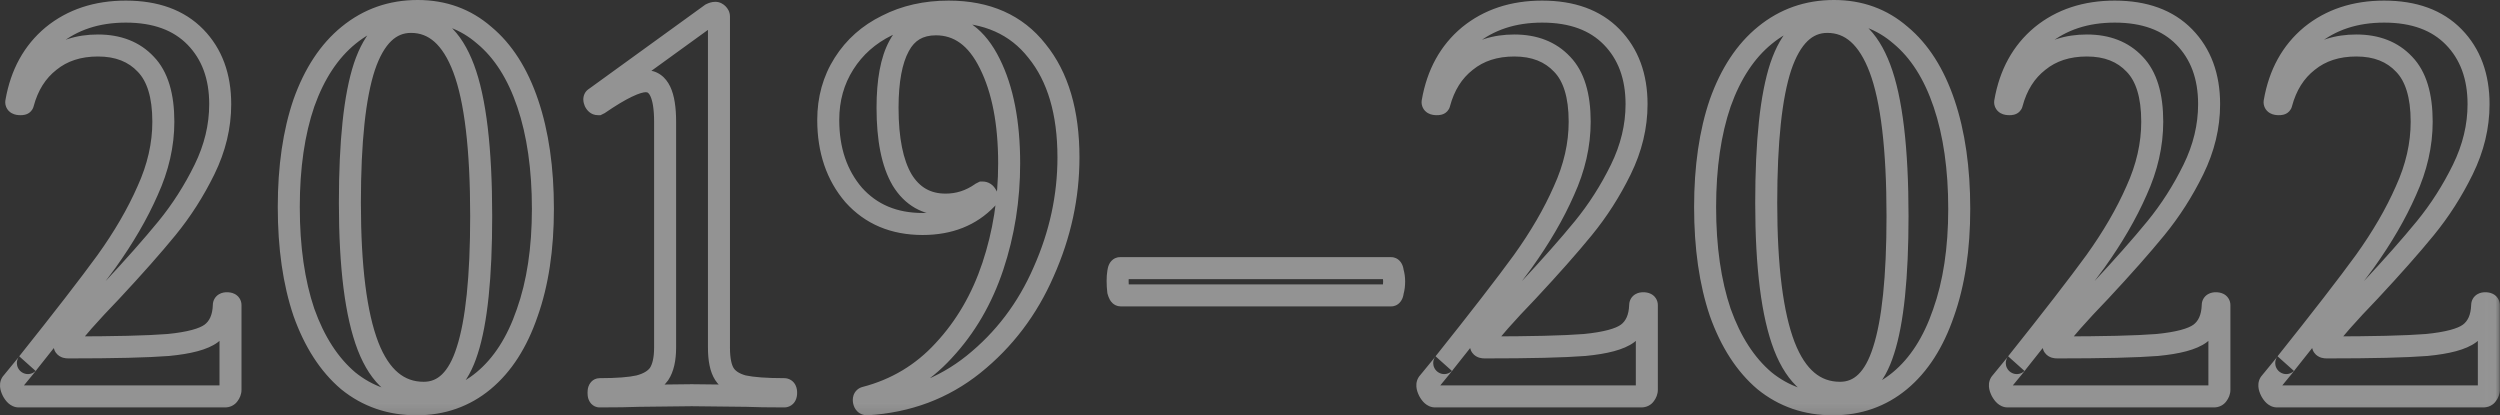 <?xml version="1.0" encoding="UTF-8"?> <svg xmlns="http://www.w3.org/2000/svg" viewBox="0 0 227.236 37.75" fill="none"><rect x="0" y="0" width="227.236" height="37.75" fill="#333333" stroke="none"/><mask id="path-1-outside-1_374_149" maskUnits="userSpaceOnUse" x="-2.668" y="-3.859" width="912" height="156" fill="black"><rect fill="white" x="-0.667" y="-0.965" width="227.986" height="38.998"></rect><path d="M1.703 36.033C1.519 36.033 1.336 35.868 1.153 35.538C0.969 35.171 0.951 34.915 1.098 34.768C2.124 33.521 2.601 32.935 2.527 33.008C5.717 29.012 8.1 25.932 9.677 23.769C11.254 21.569 12.5 19.424 13.417 17.334C14.37 15.244 14.847 13.154 14.847 11.064C14.847 8.681 14.315 6.94 13.252 5.84C12.189 4.703 10.74 4.135 8.907 4.135C7.147 4.135 5.681 4.612 4.507 5.565C3.334 6.481 2.527 7.765 2.087 9.415C2.087 9.451 2.014 9.47 1.868 9.47C1.574 9.47 1.446 9.396 1.483 9.25C1.922 6.72 3.022 4.722 4.782 3.255C6.579 1.788 8.797 1.055 11.437 1.055C14.15 1.055 16.258 1.825 17.762 3.365C19.265 4.905 20.016 6.94 20.016 9.47C20.016 11.486 19.54 13.466 18.586 15.409C17.633 17.352 16.497 19.131 15.177 20.744C13.857 22.357 12.17 24.264 10.117 26.464C8.137 28.517 6.744 30.093 5.937 31.193C5.791 31.45 5.882 31.578 6.212 31.578C10.392 31.578 13.417 31.505 15.287 31.358C17.193 31.175 18.495 30.827 19.191 30.313C19.925 29.763 20.31 28.902 20.346 27.729C20.346 27.619 20.438 27.564 20.621 27.564C20.841 27.564 20.951 27.619 20.951 27.729V35.428C20.951 35.575 20.896 35.721 20.786 35.868C20.713 35.978 20.603 36.033 20.456 36.033H1.703ZM37.852 36.748C35.469 36.748 33.398 36.033 31.638 34.603C29.915 33.136 28.576 31.065 27.623 28.388C26.707 25.675 26.248 22.485 26.248 18.819C26.248 15.189 26.707 12.036 27.623 9.36C28.576 6.683 29.933 4.63 31.693 3.2C33.489 1.733 35.579 1 37.962 1C40.309 1 42.326 1.733 44.012 3.2C45.735 4.63 47.055 6.701 47.972 9.415C48.888 12.128 49.347 15.318 49.347 18.984C49.347 22.614 48.87 25.767 47.917 28.443C47 31.12 45.68 33.173 43.957 34.603C42.234 36.033 40.199 36.748 37.852 36.748ZM38.512 35.703C40.346 35.703 41.666 34.42 42.472 31.853C43.316 29.25 43.737 25.18 43.737 19.644C43.737 13.521 43.206 9.048 42.142 6.225C41.079 3.402 39.484 1.99 37.357 1.99C35.451 1.99 34.039 3.347 33.123 6.06C32.243 8.736 31.803 12.861 31.803 18.434C31.803 24.264 32.353 28.608 33.453 31.468C34.553 34.291 36.239 35.703 38.512 35.703ZM54.515 36.033C54.442 36.033 54.405 35.923 54.405 35.703C54.405 35.483 54.442 35.373 54.515 35.373C56.092 35.373 57.283 35.281 58.09 35.098C58.933 34.878 59.538 34.511 59.905 33.998C60.271 33.448 60.455 32.641 60.455 31.578V11.064C60.455 8.608 59.868 7.38 58.695 7.38C57.852 7.38 56.44 8.058 54.46 9.415L54.35 9.47C54.24 9.47 54.148 9.396 54.075 9.25C54.002 9.066 54.002 8.956 54.075 8.92L64.634 1.275C64.781 1.202 64.909 1.165 65.019 1.165C65.093 1.165 65.166 1.202 65.239 1.275C65.313 1.348 65.349 1.422 65.349 1.495V31.578C65.349 32.678 65.514 33.485 65.844 33.998C66.174 34.511 66.743 34.878 67.549 35.098C68.392 35.281 69.639 35.373 71.289 35.373C71.399 35.373 71.454 35.483 71.454 35.703C71.454 35.923 71.399 36.033 71.289 36.033C69.822 36.033 68.667 36.015 67.824 35.978L62.875 35.923L58.09 35.978C57.21 36.015 56.018 36.033 54.515 36.033ZM83.863 20.359C81.259 20.359 79.17 19.479 77.593 17.719C76.053 15.923 75.283 13.649 75.283 10.899C75.283 8.993 75.76 7.288 76.713 5.785C77.666 4.282 78.968 3.127 80.618 2.32C82.268 1.477 84.138 1.055 86.228 1.055C89.711 1.055 92.387 2.247 94.257 4.63C96.164 6.976 97.117 10.203 97.117 14.309C97.117 17.866 96.365 21.33 94.862 24.704C93.395 28.077 91.269 30.882 88.482 33.118C85.733 35.318 82.506 36.528 78.803 36.748C78.656 36.748 78.565 36.656 78.528 36.473C78.491 36.289 78.528 36.179 78.638 36.143C81.461 35.41 83.844 33.98 85.788 31.853C87.768 29.727 89.252 27.179 90.242 24.209C91.232 21.239 91.727 18.122 91.727 14.859C91.727 11.156 91.141 8.131 89.967 5.785C88.794 3.402 87.163 2.21 85.073 2.21C83.533 2.21 82.414 2.87 81.718 4.19C81.021 5.473 80.673 7.343 80.673 9.8C80.673 12.659 81.113 14.841 81.993 16.344C82.909 17.847 84.229 18.599 85.953 18.599C87.126 18.599 88.208 18.251 89.197 17.554L89.307 17.499C89.454 17.499 89.564 17.572 89.637 17.719C89.747 17.866 89.766 17.976 89.692 18.049C88.226 19.589 86.283 20.359 83.863 20.359ZM101.861 26.849C101.787 26.849 101.714 26.72 101.641 26.464C101.604 26.17 101.586 25.859 101.586 25.529C101.586 25.235 101.604 24.979 101.641 24.759C101.677 24.502 101.732 24.374 101.806 24.374H126.444C126.518 24.374 126.573 24.502 126.609 24.759C126.683 25.015 126.719 25.29 126.719 25.584C126.719 25.914 126.683 26.207 126.609 26.464C126.573 26.72 126.518 26.849 126.444 26.849H101.861ZM130.44 36.033C130.256 36.033 130.073 35.868 129.89 35.538C129.706 35.171 129.688 34.915 129.835 34.768C130.861 33.521 131.338 32.935 131.265 33.008C134.454 29.012 136.837 25.932 138.414 23.769C139.991 21.569 141.237 19.424 142.154 17.334C143.107 15.244 143.584 13.154 143.584 11.064C143.584 8.681 143.052 6.94 141.989 5.84C140.926 4.703 139.477 4.135 137.644 4.135C135.884 4.135 134.418 4.612 133.244 5.565C132.071 6.481 131.265 7.765 130.825 9.415C130.825 9.451 130.751 9.47 130.605 9.47C130.311 9.47 130.183 9.396 130.22 9.25C130.66 6.72 131.76 4.722 133.519 3.255C135.316 1.788 137.534 1.055 140.174 1.055C142.887 1.055 144.995 1.825 146.499 3.365C148.002 4.905 148.753 6.94 148.753 9.47C148.753 11.486 148.277 13.466 147.324 15.409C146.37 17.352 145.234 19.131 143.914 20.744C142.594 22.357 140.907 24.264 138.854 26.464C136.874 28.517 135.481 30.093 134.674 31.193C134.528 31.45 134.619 31.578 134.949 31.578C139.129 31.578 142.154 31.505 144.024 31.358C145.93 31.175 147.232 30.827 147.929 30.313C148.662 29.763 149.047 28.902 149.083 27.729C149.083 27.619 149.175 27.564 149.358 27.564C149.578 27.564 149.688 27.619 149.688 27.729V35.428C149.688 35.575 149.633 35.721 149.523 35.868C149.45 35.978 149.34 36.033 149.193 36.033H130.44ZM166.59 36.748C164.206 36.748 162.135 36.033 160.375 34.603C158.652 33.136 157.313 31.065 156.36 28.388C155.444 25.675 154.985 22.485 154.985 18.819C154.985 15.189 155.444 12.036 156.36 9.36C157.313 6.683 158.67 4.63 160.43 3.2C162.226 1.733 164.316 1 166.7 1C169.046 1 171.063 1.733 172.749 3.2C174.472 4.63 175.792 6.701 176.709 9.415C177.625 12.128 178.084 15.318 178.084 18.984C178.084 22.614 177.607 25.767 176.654 28.443C175.737 31.12 174.417 33.173 172.694 34.603C170.971 36.033 168.936 36.748 166.59 36.748ZM167.25 35.703C169.083 35.703 170.403 34.42 171.209 31.853C172.053 29.25 172.474 25.18 172.474 19.644C172.474 13.521 171.943 9.048 170.879 6.225C169.816 3.402 168.221 1.99 166.095 1.99C164.188 1.99 162.776 3.347 161.86 6.06C160.98 8.736 160.54 12.861 160.54 18.434C160.54 24.264 161.09 28.608 162.19 31.468C163.29 34.291 164.976 35.703 167.25 35.703ZM182.482 36.033C182.299 36.033 182.116 35.868 181.932 35.538C181.749 35.171 181.731 34.915 181.877 34.768C182.904 33.521 183.381 32.935 183.307 33.008C186.497 29.012 188.88 25.932 190.457 23.769C192.033 21.569 193.28 19.424 194.197 17.334C195.15 15.244 195.627 13.154 195.627 11.064C195.627 8.681 195.095 6.94 194.032 5.84C192.968 4.703 191.52 4.135 189.687 4.135C187.927 4.135 186.46 4.612 185.287 5.565C184.114 6.481 183.307 7.765 182.867 9.415C182.867 9.451 182.794 9.47 182.647 9.47C182.354 9.47 182.226 9.396 182.262 9.25C182.702 6.72 183.802 4.722 185.562 3.255C187.359 1.788 189.577 1.055 192.217 1.055C194.93 1.055 197.038 1.825 198.541 3.365C200.045 4.905 200.796 6.94 200.796 9.47C200.796 11.486 200.32 13.466 199.366 15.409C198.413 17.352 197.276 19.131 195.957 20.744C194.637 22.357 192.95 24.264 190.897 26.464C188.917 28.517 187.524 30.093 186.717 31.193C186.57 31.45 186.662 31.578 186.992 31.578C191.172 31.578 194.197 31.505 196.067 31.358C197.973 31.175 199.275 30.827 199.971 30.313C200.704 29.763 201.089 28.902 201.126 27.729C201.126 27.619 201.218 27.564 201.401 27.564C201.621 27.564 201.731 27.619 201.731 27.729V35.428C201.731 35.575 201.676 35.721 201.566 35.868C201.493 35.978 201.383 36.033 201.236 36.033H182.482ZM206.973 36.033C206.79 36.033 206.606 35.868 206.423 35.538C206.24 35.171 206.221 34.915 206.368 34.768C207.395 33.521 207.871 32.935 207.798 33.008C210.988 29.012 213.371 25.932 214.947 23.769C216.524 21.569 217.771 19.424 218.687 17.334C219.641 15.244 220.117 13.154 220.117 11.064C220.117 8.681 219.586 6.94 218.522 5.84C217.459 4.703 216.011 4.135 214.177 4.135C212.418 4.135 210.951 4.612 209.778 5.565C208.605 6.481 207.798 7.765 207.358 9.415C207.358 9.451 207.285 9.47 207.138 9.47C206.845 9.47 206.716 9.396 206.753 9.25C207.193 6.72 208.293 4.722 210.053 3.255C211.849 1.788 214.067 1.055 216.707 1.055C219.421 1.055 221.529 1.825 223.032 3.365C224.535 4.905 225.287 6.94 225.287 9.47C225.287 11.486 224.81 13.466 223.857 15.409C222.904 17.352 221.767 19.131 220.447 20.744C219.127 22.357 217.441 24.264 215.387 26.464C213.407 28.517 212.014 30.093 211.208 31.193C211.061 31.45 211.153 31.578 211.483 31.578C215.662 31.578 218.687 31.505 220.557 31.358C222.464 31.175 223.765 30.827 224.462 30.313C225.195 29.763 225.58 28.902 225.617 27.729C225.617 27.619 225.708 27.564 225.892 27.564C226.112 27.564 226.222 27.619 226.222 27.729V35.428C226.222 35.575 226.167 35.721 226.057 35.868C225.983 35.978 225.873 36.033 225.727 36.033H206.973Z"></path></mask><path d="M1.153 35.538L0.258 35.985L0.268 36.005L0.278 36.024L1.153 35.538ZM1.098 34.768L1.805 35.475L1.839 35.441L1.869 35.404L1.098 34.768ZM2.527 33.008L1.746 32.384L3.235 33.715L2.527 33.008ZM9.677 23.769L10.485 24.358L10.49 24.351L9.677 23.769ZM13.417 17.334L12.507 16.919L12.504 16.926L12.501 16.932L13.417 17.334ZM13.252 5.84L12.522 6.523L12.527 6.529L12.533 6.535L13.252 5.84ZM4.507 5.565L5.123 6.353L5.13 6.347L5.138 6.341L4.507 5.565ZM2.087 9.415L1.121 9.157L1.088 9.284V9.415H2.087ZM1.483 9.25L2.453 9.492L2.461 9.457L2.468 9.421L1.483 9.25ZM4.782 3.255L4.15 2.48L4.142 2.487L4.782 3.255ZM17.762 3.365L18.477 2.666L17.762 3.365ZM15.177 20.744L14.403 20.111L15.177 20.744ZM10.117 26.464L10.837 27.158L10.842 27.152L10.848 27.146L10.117 26.464ZM5.937 31.193L5.131 30.602L5.097 30.648L5.069 30.697L5.937 31.193ZM15.287 31.358L15.365 32.355L15.374 32.354L15.382 32.353L15.287 31.358ZM19.191 30.313L19.785 31.118L19.791 31.113L19.191 30.313ZM20.346 27.729L21.346 27.76L21.346 27.744V27.729H20.346ZM20.786 35.868L19.986 35.268L19.97 35.29L19.954 35.313L20.786 35.868ZM1.703 36.033V35.033C1.933 35.033 2.069 35.141 2.096 35.166C2.111 35.179 2.109 35.18 2.094 35.159C2.079 35.139 2.056 35.105 2.027 35.052L1.153 35.538L0.278 36.024C0.398 36.239 0.553 36.468 0.759 36.652C0.97 36.842 1.289 37.033 1.703 37.033V36.033ZM1.153 35.538L2.047 35.091C1.983 34.963 1.995 34.942 1.999 34.999C2.001 35.035 2.001 35.108 1.971 35.202C1.94 35.301 1.883 35.396 1.805 35.475L1.098 34.768L0.39 34.061C0.064 34.387 -0.021 34.8 0.004 35.142C0.026 35.456 0.139 35.746 0.258 35.985L1.153 35.538ZM1.098 34.768L1.869 35.404C2.383 34.78 2.761 34.32 3.001 34.024C3.12 33.877 3.21 33.766 3.266 33.695C3.288 33.666 3.322 33.623 3.348 33.585C3.354 33.576 3.374 33.549 3.394 33.514C3.403 33.5 3.429 33.454 3.455 33.393C3.467 33.364 3.495 33.296 3.514 33.204C3.523 33.161 3.588 32.872 3.429 32.555C3.332 32.361 3.167 32.19 2.946 32.091C2.744 32 2.56 31.996 2.448 32.006C2.246 32.024 2.103 32.099 2.068 32.117C1.973 32.167 1.907 32.223 1.897 32.231C1.857 32.264 1.827 32.294 1.82 32.301L2.527 33.008L3.235 33.715C3.233 33.717 3.206 33.744 3.168 33.775C3.159 33.783 3.095 33.837 3 33.887C2.966 33.905 2.823 33.981 2.621 33.998C2.509 34.008 2.325 34.005 2.123 33.913C1.902 33.814 1.737 33.643 1.64 33.449C1.482 33.132 1.546 32.844 1.555 32.801C1.574 32.709 1.602 32.641 1.614 32.613C1.639 32.552 1.666 32.508 1.673 32.496C1.692 32.464 1.708 32.441 1.71 32.438C1.72 32.423 1.721 32.424 1.693 32.459C1.648 32.516 1.568 32.616 1.449 32.762C1.213 33.053 0.839 33.509 0.326 34.132L1.098 34.768ZM2.527 33.008L3.309 33.632C6.501 29.632 8.895 26.539 10.485 24.358L9.677 23.769L8.869 23.18C7.305 25.325 4.933 28.391 1.746 32.384L2.527 33.008ZM9.677 23.769L10.49 24.351C12.1 22.105 13.383 19.9 14.333 17.736L13.417 17.334L12.501 16.932C11.617 18.948 10.408 21.033 8.864 23.186L9.677 23.769ZM13.417 17.334L14.327 17.749C15.333 15.542 15.847 13.311 15.847 11.064H14.847H13.847C13.847 12.997 13.407 14.946 12.507 16.919L13.417 17.334ZM14.847 11.064H15.847C15.847 8.562 15.292 6.512 13.971 5.145L13.252 5.84L12.533 6.535C13.338 7.367 13.847 8.801 13.847 11.064H14.847ZM13.252 5.84L13.982 5.157C12.696 3.782 10.963 3.135 8.907 3.135V4.135V5.135C10.517 5.135 11.681 5.624 12.522 6.523L13.252 5.84ZM8.907 4.135V3.135C6.957 3.135 5.257 3.668 3.877 4.789L4.507 5.565L5.138 6.341C6.104 5.556 7.337 5.135 8.907 5.135V4.135ZM4.507 5.565L3.892 4.777C2.522 5.847 1.609 7.329 1.121 9.157L2.087 9.415L3.054 9.672C3.446 8.2 4.146 7.116 5.123 6.353L4.507 5.565ZM2.087 9.415H1.088C1.088 9.031 1.301 8.768 1.474 8.639C1.618 8.53 1.752 8.495 1.79 8.486C1.876 8.464 1.92 8.47 1.868 8.47V9.47V10.469C1.961 10.469 2.116 10.466 2.275 10.426C2.349 10.407 2.511 10.361 2.674 10.239C2.865 10.095 3.087 9.817 3.087 9.415H2.087ZM1.868 9.47V8.47C1.832 8.47 1.83 8.467 1.85 8.471C1.865 8.473 1.945 8.488 2.047 8.546C2.16 8.611 2.317 8.74 2.409 8.961C2.5 9.18 2.481 9.377 2.453 9.492L1.483 9.25L0.512 9.007C0.465 9.196 0.449 9.457 0.563 9.73C0.678 10.007 0.878 10.182 1.055 10.283C1.358 10.456 1.687 10.469 1.868 10.469V9.47ZM1.483 9.25L2.468 9.421C2.872 7.095 3.867 5.319 5.422 4.023L4.782 3.255L4.142 2.487C2.178 4.124 0.973 6.345 0.497 9.078L1.483 9.25ZM4.782 3.255L5.415 4.03C7.008 2.729 8.994 2.055 11.437 2.055V1.055V0.055C8.6 0.055 6.149 0.848 4.15 2.48L4.782 3.255ZM11.437 1.055V2.055C13.955 2.055 15.777 2.764 17.046 4.063L17.762 3.365L18.477 2.666C16.739 0.886 14.345 0.055 11.437 0.055V1.055ZM17.762 3.365L17.046 4.063C18.335 5.384 19.016 7.152 19.016 9.47H20.016H21.016C21.016 6.728 20.194 4.426 18.477 2.666L17.762 3.365ZM20.016 9.47H19.016C19.016 11.322 18.58 13.152 17.689 14.969L18.586 15.409L19.484 15.85C20.5 13.78 21.016 11.65 21.016 9.47H20.016ZM18.586 15.409L17.689 14.969C16.768 16.846 15.672 18.559 14.403 20.111L15.177 20.744L15.951 21.377C17.321 19.702 18.498 17.859 19.484 15.85L18.586 15.409ZM15.177 20.744L14.403 20.111C13.101 21.702 11.43 23.591 9.386 25.781L10.117 26.464L10.848 27.146C12.91 24.936 14.612 23.013 15.951 21.377L15.177 20.744ZM10.117 26.464L9.397 25.769C7.412 27.828 5.979 29.445 5.131 30.602L5.937 31.193L6.744 31.785C7.508 30.742 8.862 29.205 10.837 27.158L10.117 26.464ZM5.937 31.193L5.069 30.697C4.975 30.862 4.66 31.472 5.082 32.063C5.275 32.334 5.537 32.455 5.718 32.511C5.9 32.566 6.075 32.578 6.212 32.578V31.578V30.578C6.184 30.578 6.225 30.574 6.301 30.598C6.377 30.621 6.562 30.694 6.71 30.901C6.869 31.124 6.882 31.359 6.862 31.503C6.852 31.57 6.836 31.618 6.826 31.645C6.815 31.672 6.806 31.688 6.805 31.689L5.937 31.193ZM6.212 31.578V32.578C10.394 32.578 13.453 32.505 15.365 32.355L15.287 31.358L15.208 30.361C13.381 30.505 10.39 30.578 6.212 30.578V31.578ZM15.287 31.358L15.382 32.353C17.299 32.169 18.849 31.808 19.785 31.118L19.191 30.313L18.598 29.508C18.141 29.845 17.087 30.181 15.191 30.363L15.287 31.358ZM19.191 30.313L19.791 31.113C20.833 30.332 21.303 29.144 21.346 27.76L20.346 27.729L19.347 27.697C19.317 28.659 19.016 29.195 18.591 29.513L19.191 30.313ZM20.346 27.729H21.346C21.346 27.843 21.321 27.991 21.238 28.142C21.153 28.294 21.037 28.398 20.93 28.462C20.829 28.522 20.742 28.545 20.697 28.554C20.651 28.563 20.622 28.563 20.621 28.563V27.564V26.564C20.462 26.564 20.177 26.582 19.901 26.747C19.543 26.962 19.346 27.335 19.346 27.729H20.346ZM20.621 27.564V28.563C20.68 28.563 20.576 28.576 20.422 28.499C20.331 28.453 20.202 28.366 20.099 28.211C19.991 28.05 19.951 27.876 19.951 27.729H20.951H21.951C21.951 27.526 21.898 27.304 21.763 27.102C21.632 26.905 21.462 26.783 21.316 26.71C21.052 26.578 20.782 26.564 20.621 26.564V27.564ZM20.951 27.729H19.951V35.428H20.951H21.951V27.729H20.951ZM20.951 35.428H19.951C19.951 35.374 19.962 35.328 19.974 35.297C19.985 35.268 19.994 35.258 19.986 35.268L20.786 35.868L21.586 36.468C21.793 36.192 21.951 35.84 21.951 35.428H20.951ZM20.786 35.868L19.954 35.313C20.007 35.235 20.089 35.153 20.202 35.097C20.31 35.043 20.404 35.033 20.456 35.033V36.033V37.033C20.894 37.033 21.337 36.845 21.618 36.422L20.786 35.868ZM20.456 36.033V35.033H1.703V36.033V37.033H20.456V36.033ZM31.638 34.603L30.99 35.365L30.998 35.372L31.007 35.379L31.638 34.603ZM27.623 28.388L26.676 28.708L26.678 28.716L26.681 28.724L27.623 28.388ZM27.623 9.36L26.681 9.024L26.677 9.036L27.623 9.36ZM31.693 3.2L32.323 3.976L32.325 3.975L31.693 3.2ZM44.012 3.2L43.356 3.955L43.365 3.962L43.374 3.969L44.012 3.2ZM47.972 9.415L48.919 9.095L47.972 9.415ZM47.917 28.443L46.975 28.108L46.971 28.119L47.917 28.443ZM43.957 34.603L44.596 35.373L43.957 34.603ZM42.472 31.853L41.521 31.545L41.518 31.553L42.472 31.853ZM42.142 6.225L43.078 5.872L42.142 6.225ZM33.123 6.06L32.175 5.74L32.173 5.747L33.123 6.06ZM33.453 31.468L32.519 31.827L32.521 31.831L33.453 31.468ZM37.852 36.748V35.748C35.686 35.748 33.84 35.104 32.268 33.827L31.638 34.603L31.007 35.379C32.955 36.961 35.252 37.748 37.852 37.748V36.748ZM31.638 34.603L32.286 33.841C30.726 32.514 29.474 30.606 28.565 28.053L27.623 28.388L26.681 28.724C27.679 31.524 29.103 33.759 30.99 35.365L31.638 34.603ZM27.623 28.388L28.57 28.068C27.697 25.483 27.248 22.406 27.248 18.819H26.248H25.248C25.248 22.565 25.716 25.868 26.676 28.708L27.623 28.388ZM26.248 18.819H27.248C27.248 15.27 27.697 12.231 28.569 9.684L27.623 9.36L26.677 9.036C25.716 11.841 25.248 15.109 25.248 18.819H26.248ZM27.623 9.36L28.565 9.695C29.472 7.148 30.738 5.264 32.323 3.976L31.693 3.2L31.062 2.424C29.128 3.995 27.681 6.218 26.681 9.024L27.623 9.36ZM31.693 3.2L32.325 3.975C33.938 2.658 35.803 2 37.962 2V1V0C35.356 0 33.041 0.809 31.061 2.425L31.693 3.2ZM37.962 1V2C40.081 2 41.861 2.655 43.356 3.955L44.012 3.2L44.668 2.445C42.79 0.812 40.537 0 37.962 0V1ZM44.012 3.2L43.374 3.969C44.919 5.252 46.151 7.149 47.025 9.735L47.972 9.415L48.919 9.095C47.96 6.254 46.551 4.007 44.65 2.43L44.012 3.2ZM47.972 9.415L47.025 9.735C47.898 12.32 48.347 15.397 48.347 18.984H49.347H50.347C50.347 15.238 49.879 11.935 48.919 9.095L47.972 9.415ZM49.347 18.984H48.347C48.347 22.53 47.881 25.564 46.975 28.108L47.917 28.443L48.859 28.779C49.859 25.969 50.347 22.698 50.347 18.984H49.347ZM47.917 28.443L46.971 28.119C46.098 30.667 44.867 32.548 43.319 33.833L43.957 34.603L44.596 35.373C46.493 33.798 47.902 31.573 48.863 28.767L47.917 28.443ZM43.957 34.603L43.319 33.833C41.784 35.107 39.978 35.748 37.852 35.748V36.748V37.748C40.42 37.748 42.684 36.959 44.596 35.373L43.957 34.603ZM38.512 35.703V36.703C39.691 36.703 40.728 36.28 41.574 35.458C42.395 34.659 42.994 33.527 43.426 32.153L42.472 31.853L41.518 31.553C41.143 32.746 40.679 33.539 40.18 34.024C39.706 34.485 39.168 34.703 38.512 34.703V35.703ZM42.472 31.853L43.424 32.161C44.317 29.402 44.737 25.201 44.737 19.644H43.737H42.737C42.737 25.16 42.313 29.098 41.521 31.545L42.472 31.853ZM43.737 19.644H44.737C44.737 13.499 44.208 8.873 43.078 5.872L42.142 6.225L41.206 6.577C42.203 9.223 42.737 13.543 42.737 19.644H43.737ZM42.142 6.225L43.078 5.872C42.511 4.368 41.771 3.149 40.811 2.3C39.831 1.433 38.665 0.99 37.357 0.99V1.99V2.99C38.176 2.99 38.871 3.253 39.486 3.797C40.121 4.36 40.71 5.258 41.206 6.577L42.142 6.225ZM37.357 1.99V0.99C36.138 0.99 35.063 1.435 34.176 2.287C33.313 3.116 32.663 4.296 32.175 5.74L33.123 6.06L34.07 6.38C34.499 5.11 35.013 4.256 35.562 3.728C36.087 3.224 36.67 2.99 37.357 2.99V1.99ZM33.123 6.06L32.173 5.747C31.241 8.581 30.803 12.838 30.803 18.434H31.803H32.803C32.803 12.885 33.244 8.891 34.073 6.372L33.123 6.06ZM31.803 18.434H30.803C30.803 24.296 31.352 28.791 32.519 31.827L33.453 31.468L34.386 31.109C33.354 28.425 32.803 24.231 32.803 18.434H31.803ZM33.453 31.468L32.521 31.831C33.11 33.343 33.889 34.564 34.901 35.411C35.931 36.273 37.15 36.703 38.512 36.703V35.703V34.703C37.602 34.703 36.841 34.427 36.184 33.877C35.51 33.313 34.895 32.416 34.384 31.105L33.453 31.468ZM58.09 35.098L58.312 36.073L58.327 36.07L58.342 36.066L58.09 35.098ZM59.905 33.998L60.718 34.579L60.728 34.566L60.737 34.553L59.905 33.998ZM54.46 9.415L54.907 10.309L54.969 10.278L55.025 10.239L54.46 9.415ZM54.35 9.47V10.469H54.586L54.797 10.364L54.35 9.47ZM54.075 9.25L53.147 9.621L53.162 9.66L53.181 9.697L54.075 9.25ZM54.075 8.92L54.522 9.814L54.595 9.777L54.662 9.73L54.075 8.92ZM64.634 1.275L64.187 0.381L64.114 0.417L64.048 0.465L64.634 1.275ZM65.239 1.275L65.946 0.568L65.946 0.568L65.239 1.275ZM65.844 33.998L65.003 34.539L65.844 33.998ZM67.549 35.098L67.286 36.063L67.311 36.07L67.337 36.075L67.549 35.098ZM67.824 35.978L67.868 34.979L67.852 34.978L67.836 34.978L67.824 35.978ZM62.875 35.923L62.886 34.923L62.874 34.923L62.863 34.923L62.875 35.923ZM58.09 35.978L58.078 34.978L58.063 34.978L58.048 34.979L58.09 35.978ZM54.515 36.033V35.033C54.779 35.033 55.013 35.144 55.174 35.305C55.311 35.442 55.364 35.581 55.381 35.634C55.415 35.736 55.405 35.784 55.405 35.703H54.405H53.405C53.405 35.842 53.414 36.055 53.484 36.267C53.546 36.452 53.814 37.033 54.515 37.033V36.033ZM54.405 35.703H55.405C55.405 35.622 55.415 35.67 55.381 35.772C55.364 35.825 55.311 35.964 55.174 36.101C55.013 36.262 54.779 36.373 54.515 36.373V35.373V34.373C53.814 34.373 53.546 34.954 53.484 35.139C53.414 35.351 53.405 35.564 53.405 35.703H54.405ZM54.515 35.373V36.373C56.112 36.373 57.394 36.282 58.312 36.073L58.09 35.098L57.868 34.123C57.173 34.281 56.071 34.373 54.515 34.373V35.373ZM58.09 35.098L58.342 36.066C59.326 35.809 60.172 35.345 60.718 34.579L59.905 33.998L59.091 33.417C58.905 33.678 58.54 33.947 57.837 34.13L58.09 35.098ZM59.905 33.998L60.737 34.553C61.261 33.766 61.455 32.729 61.455 31.578H60.455H59.455C59.455 32.554 59.282 33.13 59.073 33.443L59.905 33.998ZM60.455 31.578H61.455V11.064H60.455H59.455V31.578H60.455ZM60.455 11.064H61.455C61.455 9.788 61.307 8.687 60.917 7.87C60.715 7.448 60.432 7.066 60.037 6.79C59.634 6.508 59.173 6.38 58.695 6.38V7.38V8.38C58.804 8.38 58.856 8.405 58.893 8.43C58.938 8.461 59.021 8.54 59.113 8.732C59.309 9.143 59.455 9.884 59.455 11.064H60.455ZM58.695 7.38V6.38C58.044 6.38 57.315 6.629 56.571 6.987C55.802 7.357 54.907 7.896 53.895 8.59L54.46 9.415L55.025 10.239C55.993 9.577 56.794 9.098 57.437 8.79C58.104 8.469 58.502 8.38 58.695 8.38V7.38ZM54.46 9.415L54.013 8.52L53.903 8.575L54.35 9.47L54.797 10.364L54.907 10.309L54.46 9.415ZM54.35 9.47V8.47C54.538 8.47 54.705 8.539 54.824 8.634C54.926 8.716 54.966 8.794 54.97 8.802L54.075 9.25L53.181 9.697C53.33 9.996 53.691 10.469 54.35 10.469V9.47ZM54.075 9.25L55.004 8.878C54.983 8.826 55.02 8.894 55.02 9.03C55.02 9.107 55.008 9.248 54.928 9.408C54.841 9.583 54.698 9.726 54.522 9.814L54.075 8.92L53.628 8.025C53.136 8.271 53.02 8.747 53.02 9.03C53.02 9.276 53.094 9.49 53.147 9.621L54.075 9.25ZM54.075 8.92L54.662 9.73L65.221 2.085L64.634 1.275L64.048 0.465L53.489 8.11L54.075 8.92ZM64.634 1.275L65.082 2.169C65.112 2.154 65.122 2.152 65.115 2.154C65.109 2.156 65.075 2.165 65.019 2.165V1.165V0.165C64.697 0.165 64.41 0.269 64.187 0.381L64.634 1.275ZM65.019 1.165V2.165C64.734 2.165 64.568 2.018 64.532 1.982L65.239 1.275L65.946 0.568C65.764 0.386 65.451 0.165 65.019 0.165V1.165ZM65.239 1.275L64.532 1.982C64.497 1.946 64.349 1.78 64.349 1.495H65.349H66.349C66.349 1.063 66.129 0.75 65.946 0.568L65.239 1.275ZM65.349 1.495H64.349V31.578H65.349H66.349V1.495H65.349ZM65.349 31.578H64.349C64.349 32.737 64.516 33.78 65.003 34.539L65.844 33.998L66.686 33.457C66.513 33.189 66.349 32.619 66.349 31.578H65.349ZM65.844 33.998L65.003 34.539C65.509 35.326 66.33 35.802 67.286 36.063L67.549 35.098L67.813 34.133C67.155 33.954 66.839 33.696 66.686 33.457L65.844 33.998ZM67.549 35.098L67.337 36.075C68.287 36.282 69.62 36.373 71.289 36.373V35.373V34.373C69.658 34.373 68.498 34.281 67.762 34.121L67.549 35.098ZM71.289 35.373V36.373C71.142 36.373 70.968 36.333 70.807 36.225C70.652 36.122 70.564 35.994 70.518 35.903C70.441 35.749 70.454 35.644 70.454 35.703H71.454H72.454C72.454 35.542 72.439 35.272 72.307 35.008C72.234 34.862 72.112 34.693 71.916 34.562C71.713 34.427 71.492 34.373 71.289 34.373V35.373ZM71.454 35.703H70.454C70.454 35.762 70.441 35.657 70.518 35.503C70.564 35.412 70.652 35.284 70.807 35.18C70.968 35.073 71.142 35.033 71.289 35.033V36.033V37.033C71.492 37.033 71.713 36.979 71.916 36.844C72.112 36.713 72.234 36.544 72.307 36.397C72.439 36.134 72.454 35.864 72.454 35.703H71.454ZM71.289 36.033V35.033C69.828 35.033 68.69 35.015 67.868 34.979L67.824 35.978L67.781 36.977C68.645 37.014 69.817 37.033 71.289 37.033V36.033ZM67.824 35.978L67.836 34.978L62.886 34.923L62.875 35.923L62.864 36.923L67.813 36.978L67.824 35.978ZM62.875 35.923L62.863 34.923L58.078 34.978L58.09 35.978L58.101 36.978L62.886 36.923L62.875 35.923ZM58.09 35.978L58.048 34.979C57.188 35.015 56.013 35.033 54.515 35.033V36.033V37.033C56.024 37.033 57.231 37.014 58.132 36.977L58.09 35.978ZM77.593 17.719L76.834 18.37L76.841 18.378L76.848 18.386L77.593 17.719ZM76.713 5.785L75.869 5.249L76.713 5.785ZM80.618 2.32L81.057 3.218L81.065 3.214L81.073 3.21L80.618 2.32ZM94.257 4.63L93.47 5.247L93.476 5.254L93.481 5.26L94.257 4.63ZM94.862 24.704L93.949 24.297L93.945 24.305L94.862 24.704ZM88.482 33.118L89.107 33.899L89.108 33.898L88.482 33.118ZM78.803 36.748V37.748H78.833L78.862 37.746L78.803 36.748ZM78.528 36.473L79.509 36.277L78.528 36.473ZM78.638 36.143L78.387 35.175L78.354 35.184L78.322 35.194L78.638 36.143ZM85.788 31.853L85.056 31.172L85.049 31.179L85.788 31.853ZM90.242 24.209L89.294 23.892L90.242 24.209ZM89.967 5.785L89.07 6.226L89.073 6.232L89.967 5.785ZM81.718 4.19L82.597 4.667L82.602 4.657L81.718 4.19ZM81.993 16.344L81.13 16.849L81.134 16.857L81.139 16.865L81.993 16.344ZM89.197 17.554L88.75 16.66L88.683 16.693L88.622 16.736L89.197 17.554ZM89.307 17.499V16.499H89.071L88.86 16.605L89.307 17.499ZM89.637 17.719L88.743 18.166L88.783 18.247L88.837 18.319L89.637 17.719ZM89.692 18.049L88.985 17.342L88.977 17.351L88.968 17.359L89.692 18.049ZM83.863 20.359V19.359C81.511 19.359 79.704 18.577 78.338 17.052L77.593 17.719L76.848 18.386C78.635 20.381 81.007 21.359 83.863 21.359V20.359ZM77.593 17.719L78.352 17.068C76.992 15.482 76.283 13.452 76.283 10.899H75.283H74.283C74.283 13.847 75.114 16.363 76.834 18.37L77.593 17.719ZM75.283 10.899H76.283C76.283 9.169 76.713 7.652 77.558 6.32L76.713 5.785L75.869 5.249C74.807 6.924 74.283 8.817 74.283 10.899H75.283ZM76.713 5.785L77.558 6.32C78.409 4.978 79.568 3.947 81.057 3.218L80.618 2.32L80.179 1.422C78.368 2.307 76.924 3.585 75.869 5.249L76.713 5.785ZM80.618 2.32L81.073 3.21C82.565 2.448 84.275 2.055 86.228 2.055V1.055V0.055C84 0.055 81.971 0.506 80.163 1.43L80.618 2.32ZM86.228 1.055V2.055C89.455 2.055 91.82 3.144 93.47 5.247L94.257 4.63L95.044 4.013C92.954 1.35 89.966 0.055 86.228 0.055V1.055ZM94.257 4.63L93.481 5.26C95.198 7.374 96.117 10.351 96.117 14.309H97.117H98.117C98.117 10.055 97.129 6.579 95.033 3.999L94.257 4.63ZM97.117 14.309H96.117C96.117 17.72 95.397 21.047 93.949 24.297L94.862 24.704L95.775 25.111C97.333 21.614 98.117 18.011 98.117 14.309H97.117ZM94.862 24.704L93.945 24.305C92.541 27.534 90.513 30.206 87.857 32.338L88.482 33.118L89.108 33.898C92.025 31.557 94.25 28.62 95.779 25.102L94.862 24.704ZM88.482 33.118L87.858 32.337C85.278 34.401 82.252 35.541 78.744 35.75L78.803 36.748L78.862 37.746C82.76 37.514 86.187 36.235 89.107 33.899L88.482 33.118ZM78.803 36.748V35.748C78.957 35.748 79.164 35.805 79.331 35.972C79.474 36.115 79.505 36.256 79.509 36.277L78.528 36.473L77.547 36.669C77.588 36.873 77.683 37.152 77.917 37.386C78.176 37.645 78.502 37.748 78.803 37.748V36.748ZM78.528 36.473L79.509 36.277C79.509 36.279 79.514 36.305 79.514 36.349C79.514 36.393 79.509 36.472 79.477 36.569C79.443 36.671 79.38 36.787 79.276 36.891C79.173 36.995 79.056 37.057 78.954 37.091L78.638 36.143L78.322 35.194C77.968 35.312 77.697 35.583 77.579 35.937C77.482 36.228 77.514 36.5 77.547 36.669L78.528 36.473ZM78.638 36.143L78.889 37.111C81.897 36.329 84.45 34.799 86.526 32.528L85.788 31.853L85.049 31.179C83.238 33.16 81.025 34.49 78.387 35.175L78.638 36.143ZM85.788 31.853L86.519 32.534C88.604 30.295 90.159 27.62 91.191 24.525L90.242 24.209L89.294 23.892C88.345 26.737 86.931 29.158 85.056 31.172L85.788 31.853ZM90.242 24.209L91.191 24.525C92.216 21.449 92.727 18.225 92.727 14.859H91.727H90.727C90.727 18.019 90.248 21.029 89.294 23.892L90.242 24.209ZM91.727 14.859H92.727C92.727 11.061 92.127 7.868 90.862 5.338L89.967 5.785L89.073 6.232C90.154 8.395 90.727 11.252 90.727 14.859H91.727ZM89.967 5.785L90.864 5.343C89.577 2.729 87.653 1.21 85.073 1.21V2.21V3.21C86.672 3.21 88.011 4.074 89.07 6.226L89.967 5.785ZM85.073 2.21V1.21C84.157 1.21 83.31 1.407 82.571 1.844C81.829 2.281 81.255 2.924 80.833 3.723L81.718 4.19L82.602 4.657C82.877 4.135 83.21 3.789 83.587 3.566C83.966 3.343 84.448 3.21 85.073 3.21V2.21ZM81.718 4.19L80.839 3.713C80.026 5.211 79.673 7.276 79.673 9.8H80.673H81.673C81.673 7.41 82.016 5.736 82.597 4.667L81.718 4.19ZM80.673 9.8H79.673C79.673 12.735 80.12 15.124 81.13 16.849L81.993 16.344L82.856 15.839C82.106 14.558 81.673 12.584 81.673 9.8H80.673ZM81.993 16.344L81.139 16.865C82.232 18.658 83.872 19.599 85.953 19.599V18.599V17.599C84.587 17.599 83.587 17.037 82.847 15.824L81.993 16.344ZM85.953 18.599V19.599C87.339 19.599 88.62 19.183 89.773 18.372L89.197 17.554L88.622 16.736C87.795 17.318 86.913 17.599 85.953 17.599V18.599ZM89.197 17.554L89.644 18.448L89.754 18.393L89.307 17.499L88.86 16.605L88.75 16.66L89.197 17.554ZM89.307 17.499V18.499C89.206 18.499 89.072 18.471 88.945 18.386C88.824 18.306 88.765 18.212 88.743 18.166L89.637 17.719L90.532 17.272C90.436 17.08 90.285 16.876 90.054 16.722C89.817 16.564 89.556 16.499 89.307 16.499V17.499ZM89.637 17.719L88.837 18.319C88.837 18.319 88.834 18.315 88.829 18.307C88.825 18.3 88.817 18.287 88.808 18.269C88.792 18.236 88.763 18.17 88.747 18.076C88.731 17.978 88.728 17.846 88.772 17.7C88.817 17.551 88.897 17.431 88.985 17.342L89.692 18.049L90.399 18.756C90.684 18.472 90.777 18.093 90.72 17.747C90.673 17.464 90.534 17.248 90.437 17.119L89.637 17.719ZM89.692 18.049L88.968 17.359C87.717 18.673 86.05 19.359 83.863 19.359V20.359V21.359C86.515 21.359 88.734 20.505 90.416 18.739L89.692 18.049ZM101.641 26.464L100.648 26.588L100.658 26.664L100.679 26.738L101.641 26.464ZM101.641 24.759L102.627 24.923L102.629 24.912L102.631 24.9L101.641 24.759ZM126.609 24.759L125.619 24.9L125.629 24.968L125.648 25.033L126.609 24.759ZM126.609 26.464L125.648 26.189L125.629 26.254L125.619 26.322L126.609 26.464ZM101.861 26.849V25.849C102.155 25.849 102.361 25.982 102.464 26.072C102.561 26.157 102.608 26.236 102.619 26.256C102.642 26.296 102.631 26.291 102.602 26.189L101.641 26.464L100.679 26.738C100.723 26.893 100.786 27.08 100.882 27.248C100.93 27.332 101.014 27.46 101.147 27.577C101.287 27.699 101.53 27.849 101.861 27.849V26.849ZM101.641 26.464L102.633 26.339C102.602 26.092 102.586 25.822 102.586 25.529H101.586H100.586C100.586 25.895 100.606 26.249 100.648 26.588L101.641 26.464ZM101.586 25.529H102.586C102.586 25.274 102.602 25.075 102.627 24.923L101.641 24.759L100.654 24.594C100.606 24.882 100.586 25.196 100.586 25.529H101.586ZM101.641 24.759L102.631 24.9C102.645 24.798 102.654 24.806 102.629 24.864C102.616 24.892 102.57 24.996 102.461 25.105C102.337 25.229 102.113 25.374 101.806 25.374V24.374V23.374C101.097 23.374 100.829 23.985 100.79 24.076C100.71 24.262 100.673 24.463 100.651 24.617L101.641 24.759ZM101.806 24.374V25.374H126.444V24.374V23.374H101.806V24.374ZM126.444 24.374V25.374C126.137 25.374 125.913 25.229 125.789 25.105C125.68 24.996 125.634 24.892 125.621 24.864C125.596 24.806 125.605 24.798 125.619 24.9L126.609 24.759L127.599 24.617C127.577 24.463 127.54 24.262 127.46 24.076C127.421 23.985 127.153 23.374 126.444 23.374V24.374ZM126.609 24.759L125.648 25.033C125.693 25.192 125.719 25.374 125.719 25.584H126.719H127.719C127.719 25.206 127.672 24.838 127.571 24.484L126.609 24.759ZM126.719 25.584H125.719C125.719 25.842 125.69 26.04 125.648 26.189L126.609 26.464L127.571 26.738C127.675 26.374 127.719 25.985 127.719 25.584H126.719ZM126.609 26.464L125.619 26.322C125.605 26.424 125.596 26.417 125.621 26.358C125.634 26.33 125.68 26.226 125.789 26.117C125.913 25.993 126.137 25.849 126.444 25.849V26.849V27.849C127.153 27.849 127.421 27.237 127.46 27.146C127.54 26.96 127.577 26.76 127.599 26.605L126.609 26.464ZM126.444 26.849V25.849H101.861V26.849V27.849H126.444V26.849ZM129.89 35.538L128.995 35.985L129.005 36.005L129.015 36.024L129.89 35.538ZM129.835 34.768L130.542 35.475L130.576 35.441L130.607 35.404L129.835 34.768ZM131.265 33.008L130.483 32.384L131.972 33.715L131.265 33.008ZM138.414 23.769L139.222 24.358L139.227 24.351L138.414 23.769ZM142.154 17.334L141.244 16.919L141.241 16.926L141.238 16.932L142.154 17.334ZM141.989 5.84L141.259 6.523L141.264 6.529L141.27 6.535L141.989 5.84ZM133.244 5.565L133.86 6.353L133.868 6.347L133.875 6.341L133.244 5.565ZM130.825 9.415L129.858 9.157L129.825 9.284V9.415H130.825ZM130.22 9.25L131.19 9.492L131.199 9.457L131.205 9.421L130.22 9.25ZM133.519 3.255L132.887 2.48L132.879 2.487L133.519 3.255ZM146.499 3.365L147.214 2.666L146.499 3.365ZM143.914 20.744L143.14 20.111L143.914 20.744ZM138.854 26.464L139.574 27.158L139.58 27.152L139.585 27.146L138.854 26.464ZM134.674 31.193L133.868 30.602L133.834 30.648L133.806 30.697L134.674 31.193ZM144.024 31.358L144.102 32.355L144.111 32.354L144.12 32.353L144.024 31.358ZM147.929 30.313L148.522 31.118L148.528 31.113L147.929 30.313ZM149.083 27.729L150.083 27.76L150.083 27.744V27.729H149.083ZM149.523 35.868L148.723 35.268L148.707 35.29L148.691 35.313L149.523 35.868ZM130.44 36.033V35.033C130.67 35.033 130.806 35.141 130.834 35.166C130.848 35.179 130.846 35.18 130.831 35.159C130.816 35.139 130.793 35.105 130.764 35.052L129.89 35.538L129.015 36.024C129.135 36.239 129.29 36.468 129.496 36.652C129.707 36.842 130.026 37.033 130.44 37.033V36.033ZM129.89 35.538L130.784 35.091C130.72 34.963 130.732 34.942 130.736 34.999C130.738 35.035 130.738 35.108 130.708 35.202C130.677 35.301 130.62 35.396 130.542 35.475L129.835 34.768L129.127 34.061C128.801 34.387 128.716 34.8 128.741 35.142C128.763 35.456 128.876 35.746 128.995 35.985L129.89 35.538ZM129.835 34.768L130.607 35.404C131.12 34.78 131.498 34.32 131.738 34.024C131.858 33.877 131.947 33.766 132.003 33.695C132.026 33.666 132.059 33.623 132.086 33.585C132.092 33.576 132.111 33.549 132.132 33.514C132.14 33.5 132.167 33.454 132.193 33.393C132.205 33.364 132.232 33.296 132.251 33.204C132.26 33.161 132.325 32.872 132.166 32.555C132.069 32.361 131.904 32.19 131.683 32.091C131.481 32 131.297 31.996 131.185 32.006C130.983 32.024 130.84 32.099 130.806 32.117C130.71 32.167 130.645 32.223 130.634 32.231C130.594 32.264 130.564 32.294 130.558 32.301L131.265 33.008L131.972 33.715C131.97 33.717 131.943 33.744 131.906 33.775C131.896 33.783 131.832 33.837 131.737 33.887C131.703 33.905 131.56 33.981 131.358 33.998C131.246 34.008 131.062 34.005 130.86 33.913C130.639 33.814 130.475 33.643 130.377 33.449C130.219 33.132 130.284 32.844 130.292 32.801C130.311 32.709 130.339 32.641 130.351 32.613C130.376 32.552 130.403 32.508 130.41 32.496C130.429 32.464 130.445 32.441 130.447 32.438C130.457 32.423 130.458 32.424 130.43 32.459C130.385 32.516 130.305 32.616 130.186 32.762C129.95 33.053 129.576 33.509 129.063 34.132L129.835 34.768ZM131.265 33.008L132.046 33.632C135.238 29.632 137.632 26.539 139.222 24.358L138.414 23.769L137.606 23.18C136.043 25.325 133.67 28.391 130.483 32.384L131.265 33.008ZM138.414 23.769L139.227 24.351C140.837 22.105 142.12 19.9 143.07 17.736L142.154 17.334L141.238 16.932C140.354 18.948 139.145 21.033 137.601 23.186L138.414 23.769ZM142.154 17.334L143.064 17.749C144.07 15.542 144.584 13.311 144.584 11.064H143.584H142.584C142.584 12.997 142.144 14.946 141.244 16.919L142.154 17.334ZM143.584 11.064H144.584C144.584 8.562 144.03 6.512 142.708 5.145L141.989 5.84L141.27 6.535C142.075 7.367 142.584 8.801 142.584 11.064H143.584ZM141.989 5.84L142.719 5.157C141.433 3.782 139.701 3.135 137.644 3.135V4.135V5.135C139.254 5.135 140.418 5.624 141.259 6.523L141.989 5.84ZM137.644 4.135V3.135C135.694 3.135 133.994 3.668 132.614 4.789L133.244 5.565L133.875 6.341C134.842 5.556 136.074 5.135 137.644 5.135V4.135ZM133.244 5.565L132.629 4.777C131.26 5.847 130.346 7.329 129.858 9.157L130.825 9.415L131.791 9.672C132.183 8.2 132.883 7.116 133.86 6.353L133.244 5.565ZM130.825 9.415H129.825C129.825 9.031 130.038 8.768 130.211 8.639C130.356 8.53 130.489 8.495 130.527 8.486C130.613 8.464 130.657 8.47 130.605 8.47V9.47V10.469C130.698 10.469 130.853 10.466 131.012 10.426C131.087 10.407 131.248 10.361 131.411 10.239C131.602 10.095 131.825 9.817 131.825 9.415H130.825ZM130.605 9.47V8.47C130.569 8.47 130.567 8.467 130.587 8.471C130.602 8.473 130.682 8.488 130.784 8.546C130.897 8.611 131.054 8.74 131.146 8.961C131.237 9.18 131.219 9.377 131.19 9.492L130.22 9.25L129.249 9.007C129.202 9.196 129.186 9.457 129.3 9.73C129.415 10.007 129.615 10.182 129.792 10.283C130.095 10.456 130.424 10.469 130.605 10.469V9.47ZM130.22 9.25L131.205 9.421C131.609 7.095 132.604 5.319 134.16 4.023L133.519 3.255L132.879 2.487C130.915 4.124 129.71 6.345 129.234 9.078L130.22 9.25ZM133.519 3.255L134.152 4.03C135.745 2.729 137.731 2.055 140.174 2.055V1.055V0.055C137.337 0.055 134.887 0.848 132.887 2.48L133.519 3.255ZM140.174 1.055V2.055C142.692 2.055 144.514 2.764 145.783 4.063L146.499 3.365L147.214 2.666C145.476 0.886 143.082 0.055 140.174 0.055V1.055ZM146.499 3.365L145.783 4.063C147.072 5.384 147.754 7.152 147.754 9.47H148.753H149.753C149.753 6.728 148.931 4.426 147.214 2.666L146.499 3.365ZM148.753 9.47H147.754C147.754 11.322 147.317 13.152 146.426 14.969L147.324 15.409L148.221 15.85C149.237 13.78 149.753 11.65 149.753 9.47H148.753ZM147.324 15.409L146.426 14.969C145.505 16.846 144.41 18.559 143.14 20.111L143.914 20.744L144.688 21.377C146.058 19.702 147.236 17.859 148.221 15.85L147.324 15.409ZM143.914 20.744L143.14 20.111C141.838 21.702 140.167 23.591 138.123 25.781L138.854 26.464L139.585 27.146C141.647 24.936 143.35 23.013 144.688 21.377L143.914 20.744ZM138.854 26.464L138.134 25.769C136.149 27.828 134.717 29.445 133.868 30.602L134.674 31.193L135.481 31.785C136.245 30.742 137.599 29.205 139.574 27.158L138.854 26.464ZM134.674 31.193L133.806 30.697C133.712 30.862 133.397 31.472 133.819 32.063C134.013 32.334 134.274 32.455 134.455 32.511C134.637 32.566 134.812 32.578 134.949 32.578V31.578V30.578C134.922 30.578 134.962 30.574 135.038 30.598C135.114 30.621 135.299 30.694 135.447 30.901C135.606 31.124 135.62 31.359 135.599 31.503C135.589 31.57 135.573 31.618 135.563 31.645C135.552 31.672 135.544 31.688 135.543 31.689L134.674 31.193ZM134.949 31.578V32.578C139.132 32.578 142.19 32.505 144.102 32.355L144.024 31.358L143.946 30.361C142.118 30.505 139.127 30.578 134.949 30.578V31.578ZM144.024 31.358L144.12 32.353C146.036 32.169 147.586 31.808 148.522 31.118L147.929 30.313L147.335 29.508C146.878 29.845 145.824 30.181 143.928 30.363L144.024 31.358ZM147.929 30.313L148.528 31.113C149.57 30.332 150.04 29.144 150.083 27.76L149.083 27.729L148.084 27.697C148.054 28.659 147.753 29.195 147.329 29.513L147.929 30.313ZM149.083 27.729H150.083C150.083 27.843 150.059 27.991 149.975 28.142C149.89 28.294 149.774 28.398 149.667 28.462C149.566 28.522 149.479 28.545 149.434 28.554C149.388 28.563 149.36 28.563 149.358 28.563V27.564V26.564C149.199 26.564 148.914 26.582 148.638 26.747C148.28 26.962 148.084 27.335 148.084 27.729H149.083ZM149.358 27.564V28.563C149.417 28.563 149.313 28.576 149.159 28.499C149.068 28.453 148.939 28.366 148.836 28.211C148.728 28.05 148.688 27.876 148.688 27.729H149.688H150.688C150.688 27.526 150.635 27.304 150.5 27.102C150.369 26.905 150.199 26.783 150.053 26.71C149.789 26.578 149.519 26.564 149.358 26.564V27.564ZM149.688 27.729H148.688V35.428H149.688H150.688V27.729H149.688ZM149.688 35.428H148.688C148.688 35.374 148.699 35.328 148.711 35.297C148.722 35.268 148.731 35.258 148.723 35.268L149.523 35.868L150.323 36.468C150.53 36.192 150.688 35.84 150.688 35.428H149.688ZM149.523 35.868L148.691 35.313C148.744 35.235 148.826 35.153 148.939 35.097C149.047 35.043 149.141 35.033 149.193 35.033V36.033V37.033C149.631 37.033 150.074 36.845 150.355 36.422L149.523 35.868ZM149.193 36.033V35.033H130.44V36.033V37.033H149.193V36.033ZM160.375 34.603L159.727 35.365L159.736 35.372L159.744 35.379L160.375 34.603ZM156.36 28.388L155.413 28.708L155.416 28.716L155.418 28.724L156.36 28.388ZM156.36 9.36L155.418 9.024L155.414 9.036L156.36 9.36ZM160.43 3.2L161.06 3.976L161.062 3.975L160.43 3.2ZM172.749 3.2L172.093 3.955L172.102 3.962L172.111 3.969L172.749 3.2ZM176.709 9.415L177.656 9.095L176.709 9.415ZM176.654 28.443L175.712 28.108L175.708 28.119L176.654 28.443ZM172.694 34.603L173.333 35.373L172.694 34.603ZM171.209 31.853L170.258 31.545L170.255 31.553L171.209 31.853ZM170.879 6.225L171.815 5.872L170.879 6.225ZM161.86 6.06L160.912 5.74L160.91 5.747L161.86 6.06ZM162.19 31.468L161.256 31.827L161.258 31.831L162.19 31.468ZM166.59 36.748V35.748C164.423 35.748 162.578 35.104 161.005 33.827L160.375 34.603L159.744 35.379C161.692 36.961 163.989 37.748 166.59 37.748V36.748ZM160.375 34.603L161.023 33.841C159.464 32.514 158.211 30.606 157.302 28.053L156.36 28.388L155.418 28.724C156.416 31.524 157.84 33.759 159.727 35.365L160.375 34.603ZM156.36 28.388L157.307 28.068C156.434 25.483 155.985 22.406 155.985 18.819H154.985H153.985C153.985 22.565 154.453 25.868 155.413 28.708L156.36 28.388ZM154.985 18.819H155.985C155.985 15.27 156.434 12.231 157.306 9.684L156.36 9.36L155.414 9.036C154.453 11.841 153.985 15.109 153.985 18.819H154.985ZM156.36 9.36L157.302 9.695C158.209 7.148 159.475 5.264 161.06 3.976L160.43 3.2L159.799 2.424C157.865 3.995 156.418 6.218 155.418 9.024L156.36 9.36ZM160.43 3.2L161.062 3.975C162.675 2.658 164.54 2 166.7 2V1V0C164.093 0 161.778 0.809 159.798 2.425L160.43 3.2ZM166.7 1V2C168.818 2 170.598 2.655 172.093 3.955L172.749 3.2L173.405 2.445C171.527 0.812 169.274 0 166.7 0V1ZM172.749 3.2L172.111 3.969C173.656 5.252 174.888 7.149 175.762 9.735L176.709 9.415L177.656 9.095C176.697 6.254 175.288 4.007 173.388 2.43L172.749 3.2ZM176.709 9.415L175.762 9.735C176.635 12.32 177.084 15.397 177.084 18.984H178.084H179.084C179.084 15.238 178.616 11.935 177.656 9.095L176.709 9.415ZM178.084 18.984H177.084C177.084 22.53 176.618 25.564 175.712 28.108L176.654 28.443L177.596 28.779C178.596 25.969 179.084 22.698 179.084 18.984H178.084ZM176.654 28.443L175.708 28.119C174.835 30.667 173.604 32.548 172.056 33.833L172.694 34.603L173.333 35.373C175.23 33.798 176.639 31.573 177.6 28.767L176.654 28.443ZM172.694 34.603L172.056 33.833C170.521 35.107 168.715 35.748 166.59 35.748V36.748V37.748C169.157 37.748 171.421 36.959 173.333 35.373L172.694 34.603ZM167.25 35.703V36.703C168.428 36.703 169.466 36.28 170.311 35.458C171.133 34.659 171.732 33.527 172.163 32.153L171.209 31.853L170.255 31.553C169.88 32.746 169.416 33.539 168.917 34.024C168.443 34.485 167.905 34.703 167.25 34.703V35.703ZM171.209 31.853L172.161 32.161C173.054 29.402 173.474 25.201 173.474 19.644H172.474H171.474C171.474 25.16 171.051 29.098 170.258 31.545L171.209 31.853ZM172.474 19.644H173.474C173.474 13.499 172.945 8.873 171.815 5.872L170.879 6.225L169.943 6.577C170.94 9.223 171.474 13.543 171.474 19.644H172.474ZM170.879 6.225L171.815 5.872C171.249 4.368 170.508 3.149 169.548 2.3C168.568 1.433 167.402 0.99 166.095 0.99V1.99V2.99C166.913 2.99 167.608 3.253 168.223 3.797C168.858 4.36 169.447 5.258 169.943 6.577L170.879 6.225ZM166.095 1.99V0.99C164.875 0.99 163.8 1.435 162.913 2.287C162.05 3.116 161.4 4.296 160.912 5.74L161.86 6.06L162.807 6.38C163.236 5.11 163.75 4.256 164.299 3.728C164.824 3.224 165.407 2.99 166.095 2.99V1.99ZM161.86 6.06L160.91 5.747C159.978 8.581 159.54 12.838 159.54 18.434H160.54H161.54C161.54 12.885 161.981 8.891 162.81 6.372L161.86 6.06ZM160.54 18.434H159.54C159.54 24.296 160.089 28.791 161.256 31.827L162.19 31.468L163.123 31.109C162.091 28.425 161.54 24.231 161.54 18.434H160.54ZM162.19 31.468L161.258 31.831C161.847 33.343 162.626 34.564 163.638 35.411C164.667 36.273 165.887 36.703 167.25 36.703V35.703V34.703C166.339 34.703 165.578 34.427 164.921 33.877C164.247 33.313 163.632 32.416 163.122 31.105L162.19 31.468ZM181.932 35.538L181.038 35.985L181.048 36.005L181.058 36.024L181.932 35.538ZM181.877 34.768L182.584 35.475L182.618 35.441L182.649 35.404L181.877 34.768ZM183.307 33.008L182.526 32.384L184.014 33.715L183.307 33.008ZM190.457 23.769L191.265 24.358L191.27 24.351L190.457 23.769ZM194.197 17.334L193.287 16.919L193.284 16.926L193.281 16.932L194.197 17.334ZM194.032 5.84L193.301 6.523L193.307 6.529L193.313 6.535L194.032 5.84ZM185.287 5.565L185.903 6.353L185.91 6.347L185.918 6.341L185.287 5.565ZM182.867 9.415L181.901 9.157L181.867 9.284V9.415H182.867ZM182.262 9.25L183.232 9.492L183.241 9.457L183.247 9.421L182.262 9.25ZM185.562 3.255L184.93 2.48L184.922 2.487L185.562 3.255ZM198.541 3.365L199.257 2.666L198.541 3.365ZM195.957 20.744L195.183 20.111L195.957 20.744ZM190.897 26.464L191.617 27.158L191.622 27.152L191.628 27.146L190.897 26.464ZM186.717 31.193L185.911 30.602L185.877 30.648L185.849 30.697L186.717 31.193ZM196.067 31.358L196.145 32.355L196.153 32.354L196.162 32.353L196.067 31.358ZM199.971 30.313L200.564 31.118L200.571 31.113L199.971 30.313ZM201.126 27.729L202.126 27.76L202.126 27.744V27.729H201.126ZM201.566 35.868L200.766 35.268L200.749 35.29L200.734 35.313L201.566 35.868ZM182.482 36.033V35.033C182.712 35.033 182.849 35.141 182.876 35.166C182.891 35.179 182.889 35.18 182.873 35.159C182.858 35.139 182.836 35.105 182.806 35.052L181.932 35.538L181.058 36.024C181.178 36.239 181.333 36.468 181.538 36.652C181.749 36.842 182.069 37.033 182.482 37.033V36.033ZM181.932 35.538L182.827 35.091C182.763 34.963 182.774 34.942 182.778 34.999C182.781 35.035 182.781 35.108 182.751 35.202C182.72 35.301 182.663 35.396 182.584 35.475L181.877 34.768L181.17 34.061C180.844 34.387 180.759 34.8 180.784 35.142C180.806 35.456 180.918 35.746 181.038 35.985L181.932 35.538ZM181.877 34.768L182.649 35.404C183.163 34.78 183.54 34.32 183.781 34.024C183.9 33.877 183.99 33.766 184.045 33.695C184.068 33.666 184.102 33.623 184.128 33.585C184.134 33.576 184.153 33.549 184.174 33.514C184.182 33.5 184.209 33.454 184.235 33.393C184.247 33.364 184.275 33.296 184.294 33.204C184.303 33.161 184.368 32.872 184.209 32.555C184.112 32.361 183.947 32.19 183.726 32.091C183.524 32 183.34 31.996 183.228 32.006C183.025 32.024 182.882 32.099 182.848 32.117C182.753 32.167 182.687 32.223 182.677 32.231C182.637 32.264 182.607 32.294 182.6 32.301L183.307 33.008L184.014 33.715C184.012 33.717 183.986 33.744 183.948 33.775C183.939 33.783 183.874 33.837 183.78 33.887C183.746 33.905 183.603 33.981 183.401 33.998C183.289 34.008 183.105 34.005 182.903 33.913C182.682 33.814 182.517 33.643 182.42 33.449C182.261 33.132 182.326 32.844 182.335 32.801C182.354 32.709 182.382 32.641 182.393 32.613C182.419 32.552 182.445 32.508 182.452 32.496C182.471 32.464 182.488 32.441 182.49 32.438C182.5 32.423 182.501 32.424 182.473 32.459C182.428 32.516 182.348 32.616 182.229 32.762C181.993 33.053 181.618 33.509 181.105 34.132L181.877 34.768ZM183.307 33.008L184.089 33.632C187.281 29.632 189.675 26.539 191.265 24.358L190.457 23.769L189.649 23.18C188.085 25.325 185.713 28.391 182.526 32.384L183.307 33.008ZM190.457 23.769L191.27 24.351C192.879 22.105 194.163 19.9 195.112 17.736L194.197 17.334L193.281 16.932C192.397 18.948 191.187 21.033 189.644 23.186L190.457 23.769ZM194.197 17.334L195.106 17.749C196.113 15.542 196.626 13.311 196.626 11.064H195.627H194.627C194.627 12.997 194.187 14.946 193.287 16.919L194.197 17.334ZM195.627 11.064H196.626C196.626 8.562 196.072 6.512 194.75 5.145L194.032 5.84L193.313 6.535C194.117 7.367 194.627 8.801 194.627 11.064H195.627ZM194.032 5.84L194.762 5.157C193.476 3.782 191.743 3.135 189.687 3.135V4.135V5.135C191.297 5.135 192.461 5.624 193.301 6.523L194.032 5.84ZM189.687 4.135V3.135C187.737 3.135 186.036 3.668 184.656 4.789L185.287 5.565L185.918 6.341C186.884 5.556 188.117 5.135 189.687 5.135V4.135ZM185.287 5.565L184.671 4.777C183.302 5.847 182.388 7.329 181.901 9.157L182.867 9.415L183.833 9.672C184.226 8.2 184.925 7.116 185.903 6.353L185.287 5.565ZM182.867 9.415H181.867C181.867 9.031 182.081 8.768 182.254 8.639C182.398 8.53 182.532 8.495 182.57 8.486C182.655 8.464 182.7 8.47 182.647 8.47V9.47V10.469C182.741 10.469 182.896 10.466 183.055 10.426C183.129 10.407 183.291 10.361 183.454 10.239C183.645 10.095 183.867 9.817 183.867 9.415H182.867ZM182.647 9.47V8.47C182.612 8.47 182.609 8.467 182.63 8.471C182.644 8.473 182.724 8.488 182.827 8.546C182.94 8.611 183.097 8.74 183.189 8.961C183.28 9.18 183.261 9.377 183.232 9.492L182.262 9.25L181.292 9.007C181.245 9.196 181.229 9.457 181.343 9.73C181.458 10.007 181.658 10.182 181.835 10.283C182.137 10.456 182.467 10.469 182.647 10.469V9.47ZM182.262 9.25L183.247 9.421C183.652 7.095 184.647 5.319 186.202 4.023L185.562 3.255L184.922 2.487C182.958 4.124 181.752 6.345 181.277 9.078L182.262 9.25ZM185.562 3.255L186.194 4.03C187.788 2.729 189.774 2.055 192.217 2.055V1.055V0.055C189.38 0.055 186.929 0.848 184.93 2.48L185.562 3.255ZM192.217 1.055V2.055C194.735 2.055 196.557 2.764 197.826 4.063L198.541 3.365L199.257 2.666C197.519 0.886 195.125 0.055 192.217 0.055V1.055ZM198.541 3.365L197.826 4.063C199.115 5.384 199.796 7.152 199.796 9.47H200.796H201.796C201.796 6.728 200.974 4.426 199.257 2.666L198.541 3.365ZM200.796 9.47H199.796C199.796 11.322 199.36 13.152 198.468 14.969L199.366 15.409L200.264 15.85C201.279 13.78 201.796 11.65 201.796 9.47H200.796ZM199.366 15.409L198.468 14.969C197.548 16.846 196.452 18.559 195.183 20.111L195.957 20.744L196.73 21.377C198.101 19.702 199.278 17.859 200.264 15.85L199.366 15.409ZM195.957 20.744L195.183 20.111C193.881 21.702 192.21 23.591 190.166 25.781L190.897 26.464L191.628 27.146C193.69 24.936 195.392 23.013 196.73 21.377L195.957 20.744ZM190.897 26.464L190.177 25.769C188.192 27.828 186.759 29.445 185.911 30.602L186.717 31.193L187.523 31.785C188.288 30.742 189.642 29.205 191.617 27.158L190.897 26.464ZM186.717 31.193L185.849 30.697C185.755 30.862 185.44 31.472 185.862 32.063C186.055 32.334 186.317 32.455 186.498 32.511C186.68 32.566 186.855 32.578 186.992 32.578V31.578V30.578C186.964 30.578 187.004 30.574 187.08 30.598C187.156 30.621 187.342 30.694 187.489 30.901C187.649 31.124 187.662 31.359 187.642 31.503C187.632 31.57 187.616 31.618 187.606 31.645C187.595 31.672 187.586 31.688 187.585 31.689L186.717 31.193ZM186.992 31.578V32.578C191.174 32.578 194.233 32.505 196.145 32.355L196.067 31.358L195.988 30.361C194.16 30.505 191.169 30.578 186.992 30.578V31.578ZM196.067 31.358L196.162 32.353C198.079 32.169 199.628 31.808 200.564 31.118L199.971 30.313L199.378 29.508C198.921 29.845 197.867 30.181 195.971 30.363L196.067 31.358ZM199.971 30.313L200.571 31.113C201.613 30.332 202.082 29.144 202.126 27.76L201.126 27.729L200.127 27.697C200.097 28.659 199.796 29.195 199.371 29.513L199.971 30.313ZM201.126 27.729H202.126C202.126 27.843 202.101 27.991 202.017 28.142C201.933 28.294 201.816 28.398 201.709 28.462C201.609 28.522 201.522 28.545 201.477 28.554C201.43 28.563 201.402 28.563 201.401 28.563V27.564V26.564C201.242 26.564 200.956 26.582 200.68 26.747C200.323 26.962 200.126 27.335 200.126 27.729H201.126ZM201.401 27.564V28.563C201.46 28.563 201.355 28.576 201.201 28.499C201.11 28.453 200.982 28.366 200.878 28.211C200.771 28.05 200.731 27.876 200.731 27.729H201.731H202.731C202.731 27.526 202.678 27.304 202.542 27.102C202.412 26.905 202.242 26.783 202.096 26.71C201.832 26.578 201.562 26.564 201.401 26.564V27.564ZM201.731 27.729H200.731V35.428H201.731H202.731V27.729H201.731ZM201.731 35.428H200.731C200.731 35.374 200.742 35.328 200.753 35.297C200.764 35.268 200.773 35.258 200.766 35.268L201.566 35.868L202.366 36.468C202.573 36.192 202.731 35.84 202.731 35.428H201.731ZM201.566 35.868L200.734 35.313C200.786 35.235 200.869 35.153 200.981 35.097C201.089 35.043 201.184 35.033 201.236 35.033V36.033V37.033C201.674 37.033 202.117 36.845 202.398 36.422L201.566 35.868ZM201.236 36.033V35.033H182.482V36.033V37.033H201.236V36.033ZM206.423 35.538L205.529 35.985L205.538 36.005L205.549 36.024L206.423 35.538ZM206.368 34.768L207.075 35.475L207.109 35.441L207.14 35.404L206.368 34.768ZM207.798 33.008L207.016 32.384L208.505 33.715L207.798 33.008ZM214.947 23.769L215.756 24.358L215.76 24.351L214.947 23.769ZM218.687 17.334L217.777 16.919L217.774 16.926L217.771 16.932L218.687 17.334ZM218.522 5.84L217.792 6.523L217.798 6.529L217.803 6.535L218.522 5.84ZM209.778 5.565L210.393 6.353L210.401 6.347L210.408 6.341L209.778 5.565ZM207.358 9.415L206.392 9.157L206.358 9.284V9.415H207.358ZM206.753 9.25L207.723 9.492L207.732 9.457L207.738 9.421L206.753 9.25ZM210.053 3.255L209.42 2.48L209.413 2.487L210.053 3.255ZM223.032 3.365L223.748 2.666L223.032 3.365ZM220.447 20.744L219.673 20.111L220.447 20.744ZM215.387 26.464L216.107 27.158L216.113 27.152L216.119 27.146L215.387 26.464ZM211.208 31.193L210.401 30.602L210.368 30.648L210.339 30.697L211.208 31.193ZM220.557 31.358L220.635 32.355L220.644 32.354L220.653 32.353L220.557 31.358ZM224.462 30.313L225.055 31.118L225.062 31.113L224.462 30.313ZM225.617 27.729L226.616 27.76L226.617 27.744V27.729H225.617ZM226.057 35.868L225.257 35.268L225.24 35.29L225.225 35.313L226.057 35.868ZM206.973 36.033V35.033C207.203 35.033 207.339 35.141 207.367 35.166C207.381 35.179 207.379 35.18 207.364 35.159C207.349 35.139 207.326 35.105 207.297 35.052L206.423 35.538L205.549 36.024C205.669 36.239 205.824 36.468 206.029 36.652C206.24 36.842 206.56 37.033 206.973 37.033V36.033ZM206.423 35.538L207.317 35.091C207.254 34.963 207.265 34.942 207.269 34.999C207.272 35.035 207.272 35.108 207.242 35.202C207.21 35.301 207.154 35.396 207.075 35.475L206.368 34.768L205.661 34.061C205.334 34.387 205.25 34.8 205.274 35.142C205.297 35.456 205.409 35.746 205.529 35.985L206.423 35.538ZM206.368 34.768L207.14 35.404C207.653 34.78 208.031 34.32 208.272 34.024C208.391 33.877 208.48 33.766 208.536 33.695C208.559 33.666 208.593 33.623 208.619 33.585C208.625 33.576 208.644 33.549 208.665 33.514C208.673 33.5 208.7 33.454 208.726 33.393C208.738 33.364 208.766 33.296 208.784 33.204C208.793 33.161 208.858 32.872 208.699 32.555C208.603 32.361 208.438 32.19 208.217 32.091C208.015 32 207.831 31.996 207.718 32.006C207.516 32.024 207.373 32.099 207.339 32.117C207.244 32.167 207.178 32.223 207.167 32.231C207.127 32.264 207.097 32.294 207.091 32.301L207.798 33.008L208.505 33.715C208.503 33.717 208.477 33.744 208.439 33.775C208.43 33.783 208.365 33.837 208.27 33.887C208.237 33.905 208.094 33.981 207.892 33.998C207.78 34.008 207.596 34.005 207.394 33.913C207.173 33.814 207.008 33.643 206.911 33.449C206.752 33.132 206.817 32.844 206.826 32.801C206.845 32.709 206.872 32.641 206.884 32.613C206.91 32.552 206.936 32.508 206.943 32.496C206.962 32.464 206.978 32.441 206.98 32.438C206.991 32.423 206.991 32.424 206.964 32.459C206.919 32.516 206.838 32.616 206.719 32.762C206.483 33.053 206.109 33.509 205.596 34.132L206.368 34.768ZM207.798 33.008L208.58 33.632C211.772 29.632 214.166 26.539 215.756 24.358L214.947 23.769L214.139 23.18C212.576 25.325 210.204 28.391 207.016 32.384L207.798 33.008ZM214.947 23.769L215.76 24.351C217.37 22.105 218.654 19.9 219.603 17.736L218.687 17.334L217.771 16.932C216.887 18.948 215.678 21.033 214.135 23.186L214.947 23.769ZM218.687 17.334L219.597 17.749C220.604 15.542 221.117 13.311 221.117 11.064H220.117H219.117C219.117 12.997 218.677 14.946 217.777 16.919L218.687 17.334ZM220.117 11.064H221.117C221.117 8.562 220.563 6.512 219.241 5.145L218.522 5.84L217.803 6.535C218.608 7.367 219.117 8.801 219.117 11.064H220.117ZM218.522 5.84L219.252 5.157C217.966 3.782 216.234 3.135 214.177 3.135V4.135V5.135C215.788 5.135 216.951 5.624 217.792 6.523L218.522 5.84ZM214.177 4.135V3.135C212.228 3.135 210.527 3.668 209.147 4.789L209.778 5.565L210.408 6.341C211.375 5.556 212.608 5.135 214.177 5.135V4.135ZM209.778 5.565L209.162 4.777C207.793 5.847 206.879 7.329 206.392 9.157L207.358 9.415L208.324 9.672C208.716 8.2 209.416 7.116 210.393 6.353L209.778 5.565ZM207.358 9.415H206.358C206.358 9.031 206.571 8.768 206.744 8.639C206.889 8.53 207.023 8.495 207.06 8.486C207.146 8.464 207.191 8.47 207.138 8.47V9.47V10.469C207.232 10.469 207.386 10.466 207.545 10.426C207.62 10.407 207.781 10.361 207.944 10.239C208.135 10.095 208.358 9.817 208.358 9.415H207.358ZM207.138 9.47V8.47C207.103 8.47 207.1 8.467 207.12 8.471C207.135 8.473 207.215 8.488 207.318 8.546C207.43 8.611 207.587 8.74 207.679 8.961C207.771 9.18 207.752 9.377 207.723 9.492L206.753 9.25L205.783 9.007C205.736 9.196 205.719 9.457 205.833 9.73C205.948 10.007 206.149 10.182 206.326 10.283C206.628 10.456 206.957 10.469 207.138 10.469V9.47ZM206.753 9.25L207.738 9.421C208.143 7.095 209.137 5.319 210.693 4.023L210.053 3.255L209.413 2.487C207.448 4.124 206.243 6.345 205.768 9.078L206.753 9.25ZM210.053 3.255L210.685 4.03C212.279 2.729 214.264 2.055 216.707 2.055V1.055V0.055C213.871 0.055 211.42 0.848 209.42 2.48L210.053 3.255ZM216.707 1.055V2.055C219.225 2.055 221.047 2.764 222.316 4.063L223.032 3.365L223.748 2.666C222.01 0.886 219.616 0.055 216.707 0.055V1.055ZM223.032 3.365L222.316 4.063C223.606 5.384 224.287 7.152 224.287 9.47H225.287H226.287C226.287 6.728 225.465 4.426 223.748 2.666L223.032 3.365ZM225.287 9.47H224.287C224.287 11.322 223.85 13.152 222.959 14.969L223.857 15.409L224.754 15.85C225.77 13.78 226.287 11.65 226.287 9.47H225.287ZM223.857 15.409L222.959 14.969C222.038 16.846 220.943 18.559 219.673 20.111L220.447 20.744L221.221 21.377C222.591 19.702 223.769 17.859 224.754 15.85L223.857 15.409ZM220.447 20.744L219.673 20.111C218.372 21.702 216.701 23.591 214.656 25.781L215.387 26.464L216.119 27.146C218.181 24.936 219.883 23.013 221.221 21.377L220.447 20.744ZM215.387 26.464L214.668 25.769C212.682 27.828 211.25 29.445 210.401 30.602L211.208 31.193L212.014 31.785C212.779 30.742 214.132 29.205 216.107 27.158L215.387 26.464ZM211.208 31.193L210.339 30.697C210.245 30.862 209.93 31.472 210.353 32.063C210.546 32.334 210.807 32.455 210.989 32.511C211.17 32.566 211.345 32.578 211.483 32.578V31.578V30.578C211.455 30.578 211.495 30.574 211.571 30.598C211.647 30.621 211.833 30.694 211.98 30.901C212.14 31.124 212.153 31.359 212.132 31.503C212.123 31.57 212.107 31.618 212.096 31.645C212.086 31.672 212.077 31.688 212.076 31.689L211.208 31.193ZM211.483 31.578V32.578C215.665 32.578 218.723 32.505 220.635 32.355L220.557 31.358L220.479 30.361C218.651 30.505 215.66 30.578 211.483 30.578V31.578ZM220.557 31.358L220.653 32.353C222.57 32.169 224.119 31.808 225.055 31.118L224.462 30.313L223.869 29.508C223.411 29.845 222.358 30.181 220.461 30.363L220.557 31.358ZM224.462 30.313L225.062 31.113C226.104 30.332 226.573 29.144 226.616 27.76L225.617 27.729L224.617 27.697C224.587 28.659 224.287 29.195 223.862 29.513L224.462 30.313ZM225.617 27.729H226.617C226.617 27.843 226.592 27.991 226.508 28.142C226.423 28.294 226.307 28.398 226.2 28.462C226.099 28.522 226.012 28.545 225.968 28.554C225.921 28.563 225.893 28.563 225.892 28.563V27.564V26.564C225.733 26.564 225.447 26.582 225.171 26.747C224.813 26.962 224.617 27.335 224.617 27.729H225.617ZM225.892 27.564V28.563C225.951 28.563 225.846 28.576 225.692 28.499C225.601 28.453 225.472 28.366 225.369 28.211C225.261 28.05 225.222 27.876 225.222 27.729H226.222H227.222C227.222 27.526 227.168 27.304 227.033 27.102C226.902 26.905 226.733 26.783 226.586 26.71C226.322 26.578 226.053 26.564 225.892 26.564V27.564ZM226.222 27.729H225.222V35.428H226.222H227.222V27.729H226.222ZM226.222 35.428H225.222C225.222 35.374 225.232 35.328 225.244 35.297C225.255 35.268 225.264 35.258 225.257 35.268L226.057 35.868L226.857 36.468C227.064 36.192 227.222 35.84 227.222 35.428H226.222ZM226.057 35.868L225.225 35.313C225.277 35.235 225.36 35.153 225.472 35.097C225.58 35.043 225.674 35.033 225.727 35.033V36.033V37.033C226.165 37.033 226.607 36.845 226.889 36.422L226.057 35.868ZM225.727 36.033V35.033H206.973V36.033V37.033H225.727V36.033Z" fill="#F5F5F5" fill-opacity="0.5" mask="url(#path-1-outside-1_374_149)"></path></svg> 
